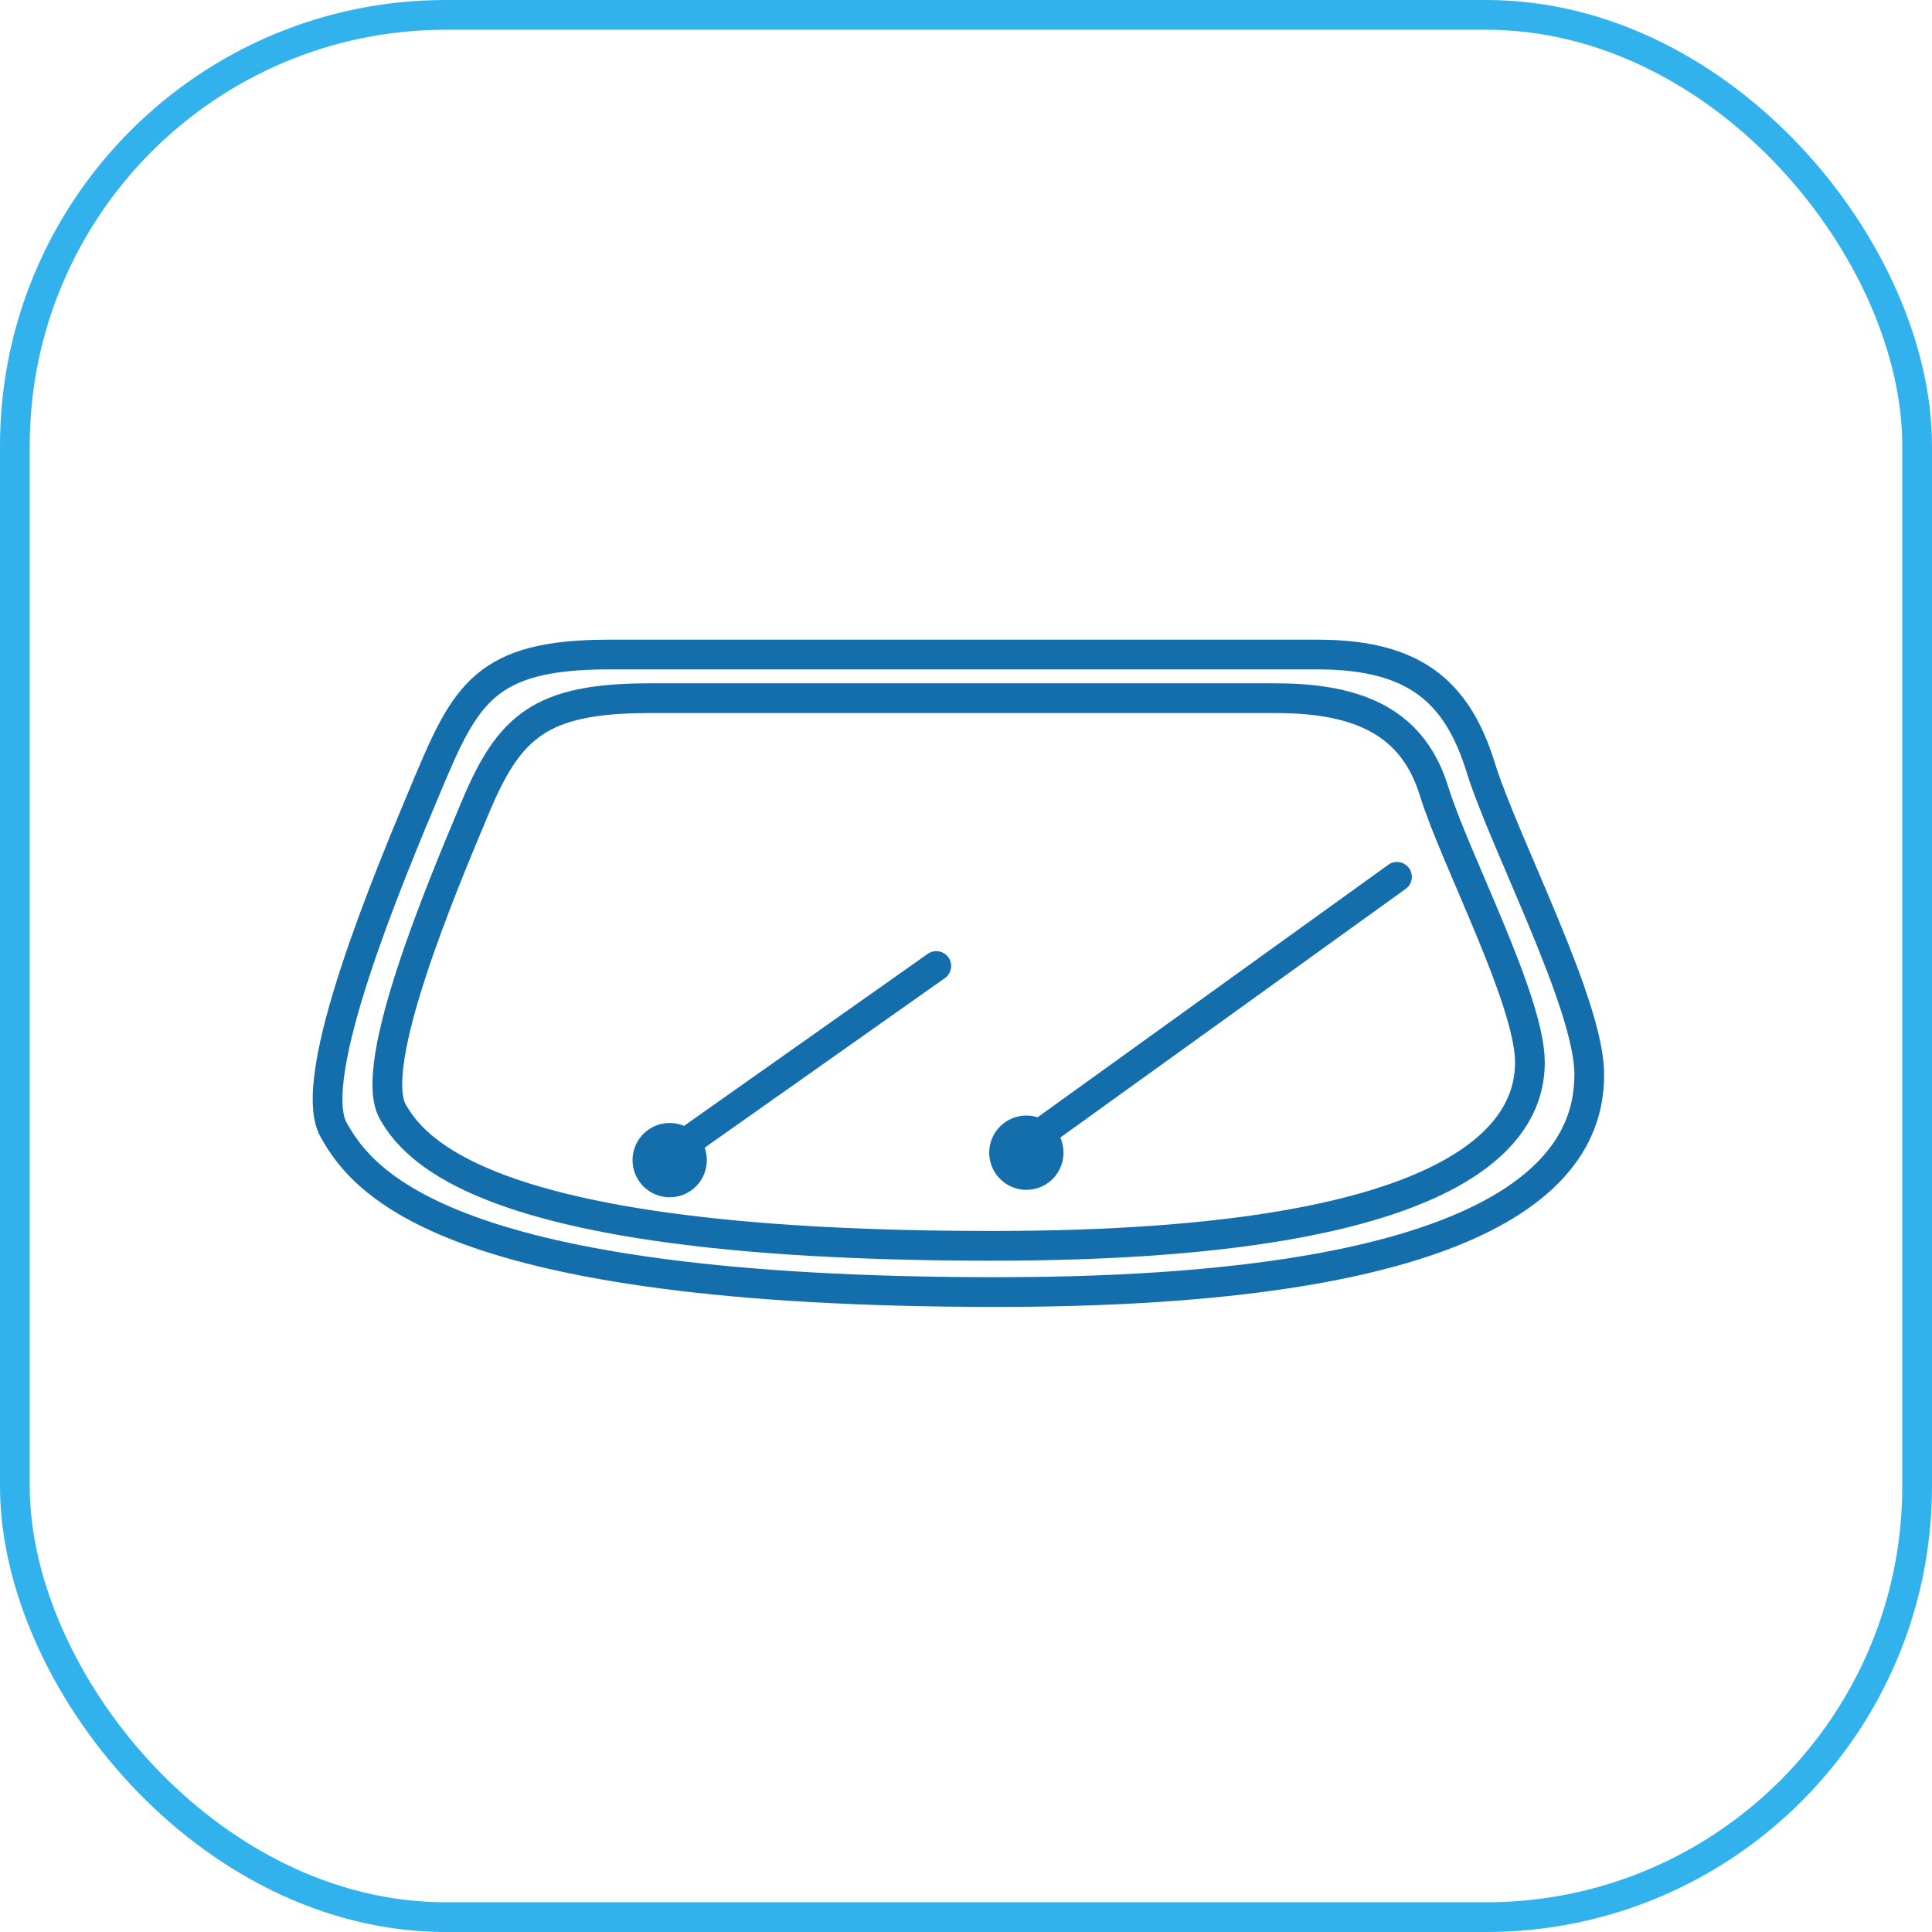 <?xml version="1.0" encoding="UTF-8"?> <svg xmlns="http://www.w3.org/2000/svg" width="130" height="130" viewBox="0 0 130 130" fill="none"><rect x="1" y="1" width="128" height="128" rx="29" stroke="#31B2ED" stroke-width="2"></rect><g clip-path="url(#clip0_2547_39)"><path d="M94 59L69 77" stroke="#156EAC" stroke-width="2" stroke-miterlimit="10" stroke-linecap="round" stroke-linejoin="round"></path><path d="M63 65L46 77" stroke="#156EAC" stroke-width="2" stroke-miterlimit="10" stroke-linecap="round" stroke-linejoin="round"></path><path d="M85.862 46.98C85.862 46.98 50.999 46.98 43.678 46.98C36.357 46.98 34.265 48.892 31.999 54.281C29.733 59.669 24.678 71.662 26.421 74.79C28.164 77.919 34.091 83.829 66.775 83.829C99.459 83.829 102.945 75.659 102.945 71.488C102.945 67.317 97.89 57.757 96.495 53.238C95.101 48.719 91.614 46.98 85.862 46.98Z" stroke="#156EAC" stroke-width="2" stroke-miterlimit="10"></path><path d="M88.669 44.043C88.669 44.043 49.221 44.043 40.942 44.043C32.662 44.043 31.32 46.72 28.757 52.821C26.195 58.921 20.477 72.496 22.447 76.024C24.417 79.553 30.082 86.94 67.054 86.94C104.026 86.94 106.937 76.998 106.937 72.287C106.937 67.577 101.219 56.749 99.633 51.639C98.047 46.529 95.171 44.043 88.669 44.043Z" stroke="#156EAC" stroke-width="2" stroke-miterlimit="10"></path><circle cx="69.062" cy="77.562" r="2.5" transform="rotate(105 69.062 77.562)" fill="#156EAC"></circle><circle cx="45.062" cy="78.062" r="2.5" transform="rotate(105 45.062 78.062)" fill="#156EAC"></circle></g><defs><clipPath id="clip0_2547_39"><rect width="87" height="45" fill="white" transform="translate(21 43)"></rect></clipPath></defs></svg> 